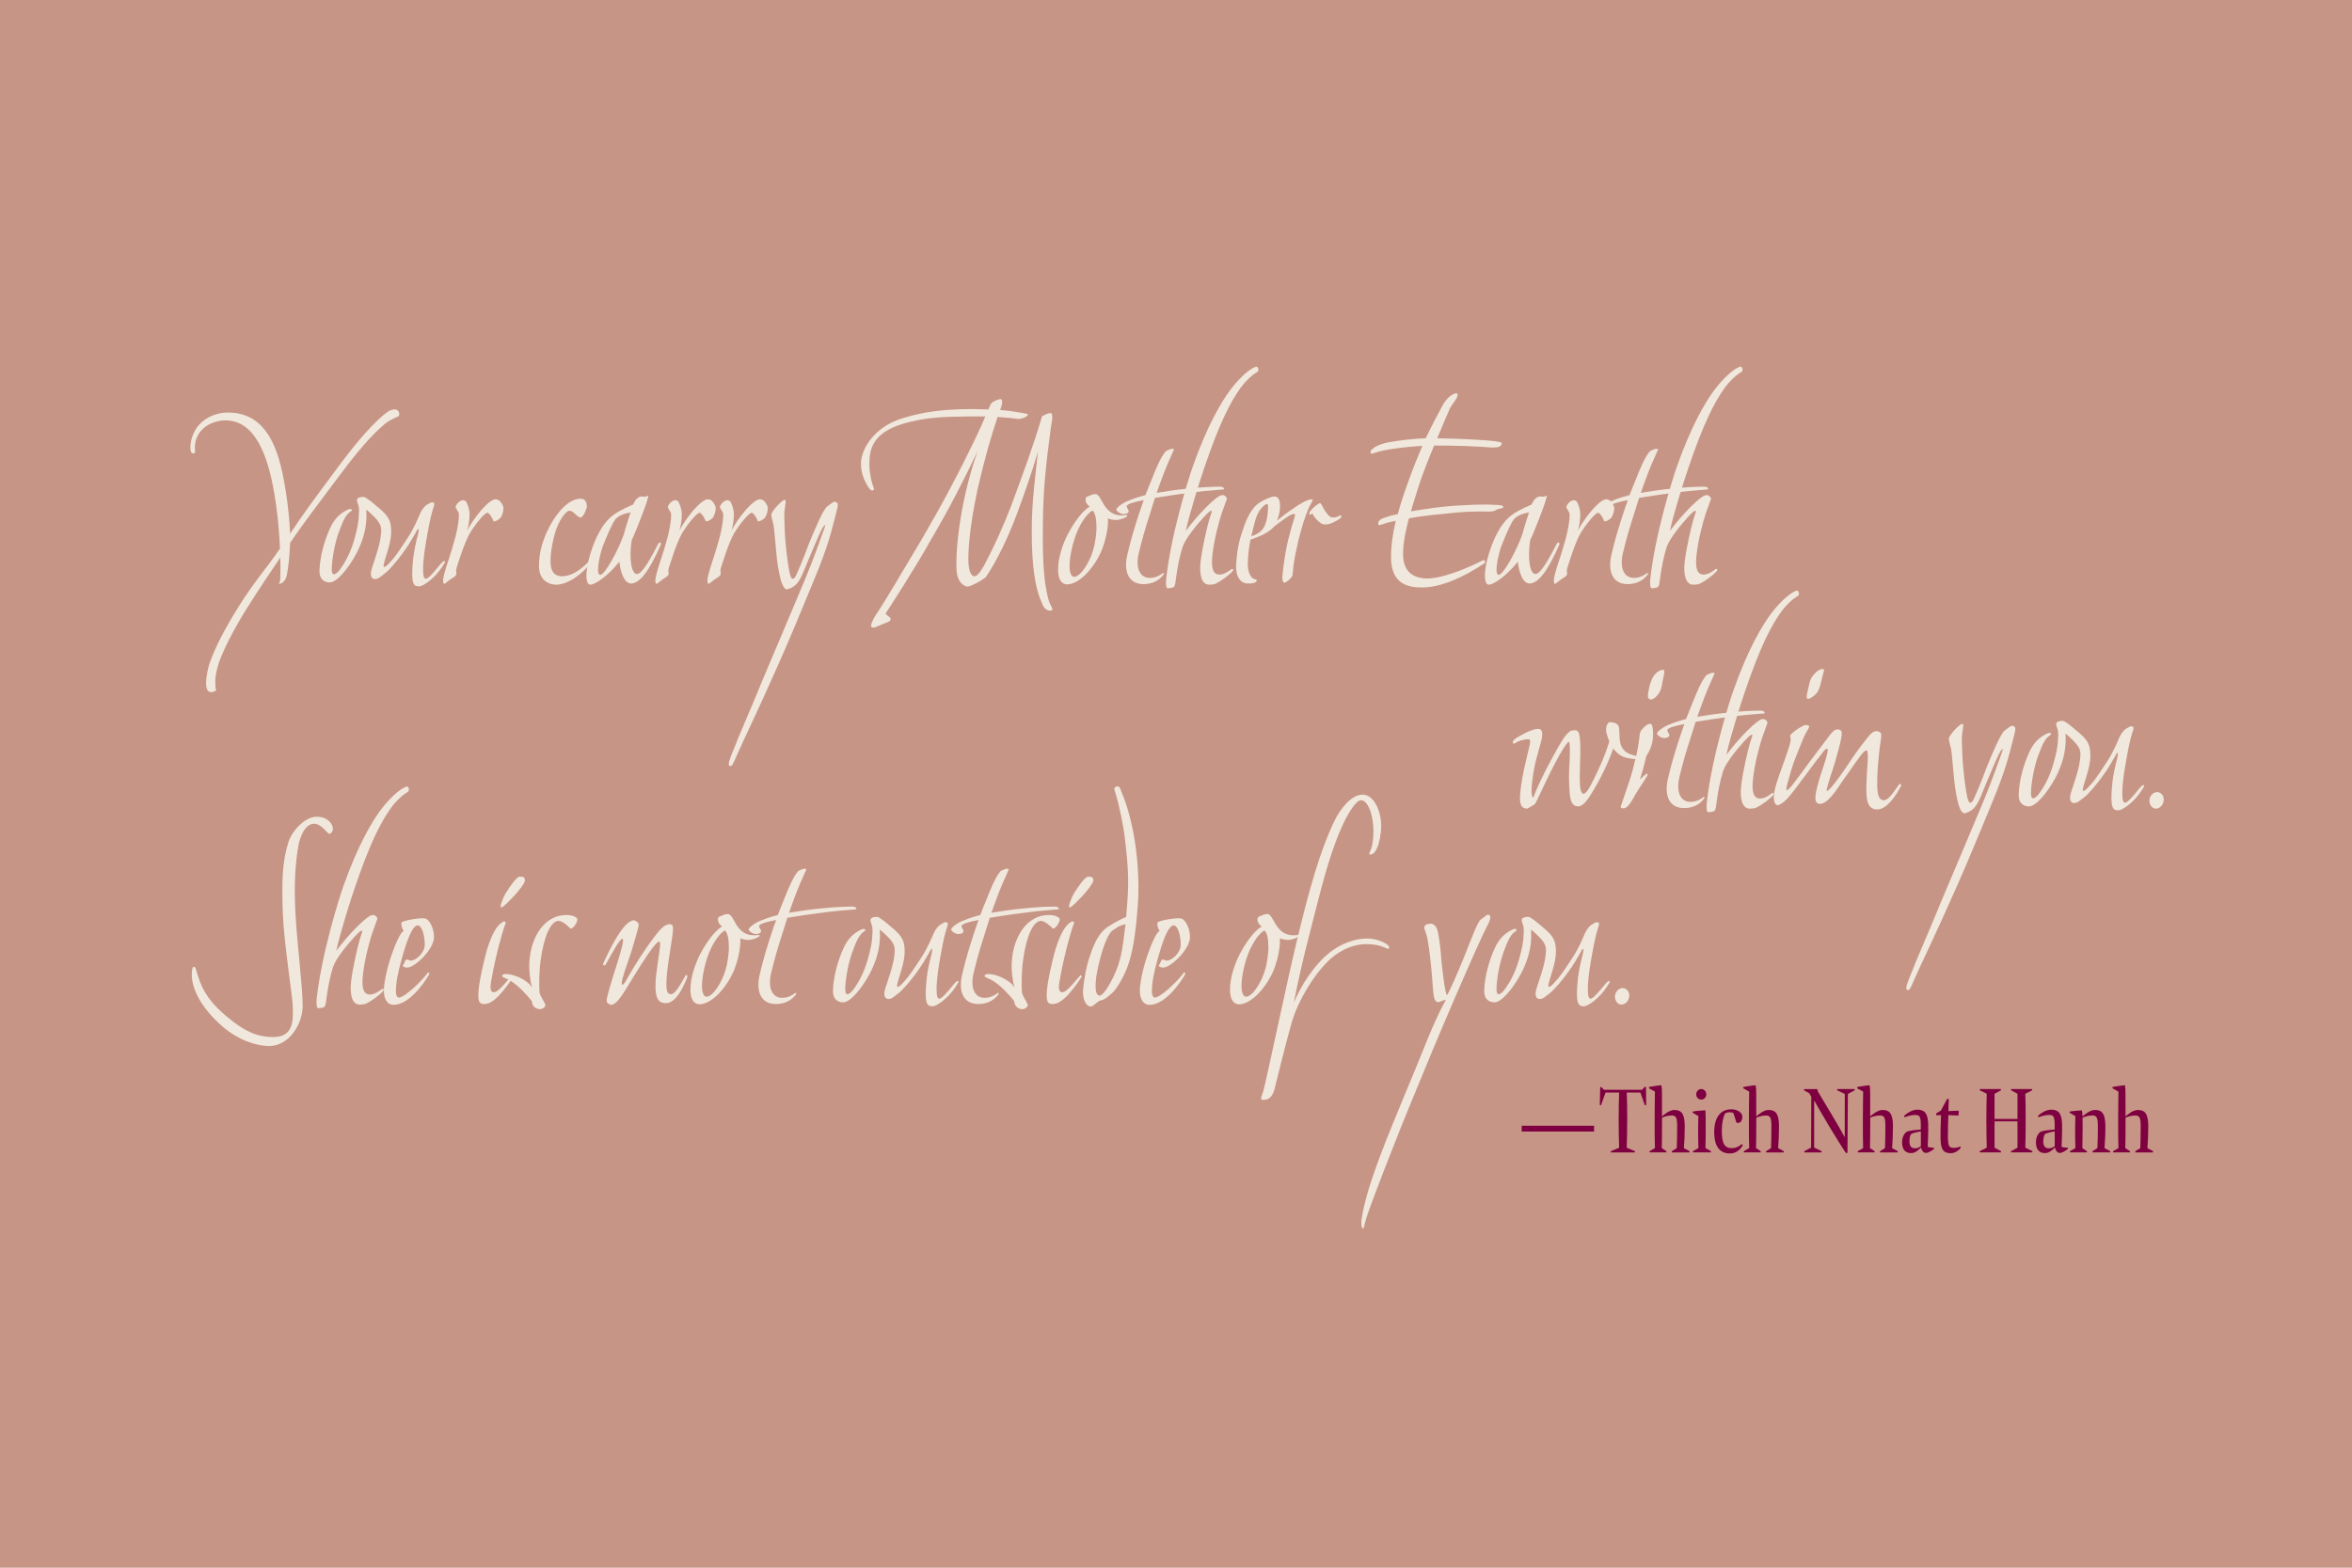 <svg width="840" height="560" viewBox="0 0 840 560" fill="none" xmlns="http://www.w3.org/2000/svg">
<g clip-path="url(#clip0_5_5738)">
<path d="M840 0H0V560H840V0Z" fill="#C79585"/>
<path d="M543.47 402.13H569.31V404.2H543.47V402.13Z" fill="#7F0040"/>
<path d="M581.14 400.06C581.14 404.79 581.04 407.57 580.97 409.99L583.83 411.18C583.97 411.25 583.97 411.66 583.83 411.66H575.4C575.23 411.66 575.26 411.25 575.4 411.18L578.26 409.99C578.19 407.58 578.09 404.79 578.09 400.06C578.09 395.33 578.19 392.58 578.26 390.27H573.4L571.84 394.69C571.77 394.89 571.36 394.86 571.36 394.62L571.5 388.43C571.5 388.23 571.84 388.26 572.01 388.43L572.83 389.28H586.46L587.31 388.33C587.48 388.19 587.85 388.13 587.85 388.33L587.92 394.62C587.92 394.86 587.48 394.89 587.41 394.69L585.85 390.27H580.99C581.06 392.58 581.16 395.13 581.16 400.06H581.14Z" fill="#7F0040"/>
<path d="M591.03 389.93L589.02 388.81C588.85 388.71 588.88 388.3 589.02 388.27C589.19 388.27 591.57 387.79 593.37 387.66C593.61 388.95 593.57 391.23 593.57 396.6V398.78C594.39 398.07 596.29 396.5 597.96 396.5C600.65 396.5 601.63 398 601.7 402.11C601.7 405.1 601.56 408.09 601.39 410.13L603.33 411.18C603.47 411.25 603.47 411.66 603.3 411.66H597.15C597.01 411.66 597.05 411.25 597.15 411.18L598.85 410.13C598.92 408.26 598.99 405.06 598.99 402.51C598.99 399.42 598.72 398.46 597.02 398.46C595.49 398.46 594.1 399.04 593.59 399.24C593.59 403.63 593.56 408.05 593.49 410.12L595.09 411.17C595.19 411.24 595.23 411.65 595.09 411.65H589.21C589.07 411.65 589.07 411.24 589.21 411.17L591.05 410.12C590.95 408.01 590.95 405.12 590.95 400.06C590.95 395.64 591.02 392.14 591.05 389.93H591.03Z" fill="#7F0040"/>
<path d="M609.19 403.56C609.19 406.14 609.12 408.63 609.09 410.12L610.96 411.17C611.1 411.24 611.13 411.65 610.96 411.65H604.7C604.56 411.65 604.56 411.28 604.7 411.17L606.57 410.12C606.54 408.66 606.47 406.55 606.47 404.1C606.47 401.65 606.54 400.02 606.57 398.69L604.63 397.53C604.49 397.46 604.49 397.05 604.66 397.02C604.93 396.95 607.31 396.68 609.08 396.61C609.18 398.24 609.18 400.15 609.18 403.55L609.19 403.56ZM605.79 390.91C605.79 389.89 606.57 389.01 607.59 389.01C608.61 389.01 609.39 389.89 609.39 390.91C609.39 391.93 608.64 392.78 607.59 392.78C606.54 392.78 605.79 391.96 605.79 390.91Z" fill="#7F0040"/>
<path d="M617.79 397.31C617.14 397.31 616.6 397.41 616.09 397.79C615.48 398.88 614.93 401.09 614.93 403.84C614.93 408.67 615.98 410.13 618.57 410.13C619.93 410.13 621.02 409.59 622.11 408.67C622.18 408.57 622.45 408.98 622.35 409.21C621.36 411.01 619.66 412.03 617.9 412.03C614.43 412.03 612.22 409.89 612.22 404.35C612.22 398.81 614.77 396.26 618.27 396.26C620.31 396.26 621.84 397.18 622.21 398.44C622.41 399.73 621.9 401.13 620.75 401.13C620.48 401.13 620.31 401.13 620.17 401.03L619.08 397.63C618.71 397.39 618.26 397.32 617.79 397.32V397.31Z" fill="#7F0040"/>
<path d="M624.69 389.93L622.68 388.81C622.51 388.71 622.54 388.3 622.68 388.27C622.85 388.27 625.23 387.79 627.03 387.66C627.27 388.95 627.23 391.23 627.23 396.6V398.78C628.05 398.07 629.95 396.5 631.62 396.5C634.31 396.5 635.29 398 635.36 402.11C635.36 405.1 635.22 408.09 635.05 410.13L636.99 411.18C637.13 411.25 637.13 411.66 636.96 411.66H630.81C630.67 411.66 630.71 411.25 630.81 411.18L632.51 410.13C632.58 408.26 632.65 405.06 632.65 402.51C632.65 399.42 632.38 398.46 630.68 398.46C629.15 398.46 627.76 399.04 627.25 399.24C627.25 403.63 627.22 408.05 627.15 410.12L628.75 411.17C628.85 411.24 628.89 411.65 628.75 411.65H622.87C622.73 411.65 622.73 411.24 622.87 411.17L624.71 410.12C624.61 408.01 624.61 405.12 624.61 400.06C624.61 395.64 624.68 392.14 624.71 389.93H624.69Z" fill="#7F0040"/>
<path d="M647.91 409.92L650.49 411.18C650.63 411.25 650.63 411.66 650.49 411.66H644.47C644.33 411.66 644.37 411.25 644.47 411.18L646.82 409.92L646.89 391.8L646.18 390.54L644.38 389.52C644.28 389.45 644.28 389.04 644.38 389.04H649.04L649.24 389.89C650.5 391.96 652.37 395.13 654.14 398.08C656.04 401.28 657.74 404.2 658.83 406.24L658.86 390.77L656.21 389.51C656.07 389.44 656.07 389.03 656.21 389.03H662.33C662.43 389.03 662.43 389.44 662.33 389.51L659.95 390.77L659.81 411.75C659.81 411.95 659.33 411.99 659.13 411.68C657.8 409.74 655.05 405.29 653.28 402.33C651.14 398.76 649.2 395.39 647.91 393.08V409.91V409.92Z" fill="#7F0040"/>
<path d="M665.39 389.93L663.38 388.81C663.21 388.71 663.24 388.3 663.38 388.27C663.55 388.27 665.93 387.79 667.73 387.66C667.97 388.95 667.93 391.23 667.93 396.6V398.78C668.75 398.07 670.65 396.5 672.32 396.5C675.01 396.5 675.99 398 676.06 402.11C676.06 405.1 675.92 408.09 675.75 410.13L677.69 411.18C677.83 411.25 677.83 411.66 677.66 411.66H671.51C671.37 411.66 671.41 411.25 671.51 411.18L673.21 410.13C673.28 408.26 673.35 405.06 673.35 402.51C673.35 399.42 673.08 398.46 671.38 398.46C669.85 398.46 668.46 399.04 667.95 399.24C667.95 403.63 667.92 408.05 667.85 410.12L669.45 411.17C669.55 411.24 669.59 411.65 669.45 411.65H663.57C663.43 411.65 663.43 411.24 663.57 411.17L665.41 410.12C665.31 408.01 665.31 405.12 665.31 400.06C665.31 395.64 665.38 392.14 665.41 389.93H665.39Z" fill="#7F0040"/>
<path d="M680.14 398.5C680.99 397.68 682.93 396.39 684.73 396.39C687.21 396.39 688.5 397.48 688.64 401.46C688.71 404.28 688.54 408.06 688.47 409.48L688.71 409.79L690.68 410.03C690.82 410.03 690.82 410.3 690.71 410.4C690.23 410.88 688.74 411.86 687.75 411.86C686.8 411.72 686.36 410.98 686.08 409.89C685.09 410.94 683.94 411.9 682.54 411.9C680.4 411.9 679.38 410.54 679.31 408.23C679.28 406.36 679.92 405.03 681.04 404.22C682.26 403.81 684.51 403.57 686 403.51V401.71C686 398.51 685.35 398.28 683.89 398.28C682.63 398.28 681.14 398.76 680.29 399.1C680.15 399.13 679.98 398.73 680.12 398.52L680.14 398.5ZM686.02 409.41C685.99 408.19 685.99 406.01 686.02 404.17C685.07 404.27 683.5 404.65 682.62 405.02C682.21 405.46 681.94 406.45 681.94 407.74C681.94 409.3 682.55 410.19 683.84 410.19C684.62 410.22 685.51 409.88 686.02 409.41Z" fill="#7F0040"/>
<path d="M693.06 406.72C692.99 404.27 693.13 400.46 693.23 398.36H691.53C691.46 398.36 691.46 397.78 691.53 397.71L693.2 396.69L695.31 392.71C695.38 392.51 696.02 392.47 696.02 392.71C695.92 394.04 695.88 395.8 695.88 396.89L699.48 396.75C699.62 396.75 699.51 398.48 699.41 398.48L695.84 398.34C695.77 400.18 695.67 404.12 695.67 406.33C695.77 409.53 696.11 410.04 697.91 410.04C698.66 410.04 699.54 409.8 700.09 409.53C700.19 409.5 700.29 409.97 700.23 410.07C699.72 410.75 698.39 411.94 696.69 411.94C694.04 411.94 693.15 410.61 693.05 406.7L693.06 406.72Z" fill="#7F0040"/>
<path d="M718.32 411.65C718.15 411.65 718.18 411.24 718.32 411.17L720.53 409.98V400.56H712.34V409.98L714.55 411.17C714.69 411.24 714.72 411.65 714.55 411.65H707.14C706.97 411.65 707 411.24 707.14 411.17L709.55 409.98C709.52 407.57 709.41 404.78 709.41 400.05C709.41 395.32 709.51 392.98 709.55 390.7L707.14 389.51C707.04 389.44 707.04 389.03 707.14 389.03H714.55C714.65 389.03 714.65 389.44 714.55 389.51L712.34 390.7V399.71H720.53V390.7L718.32 389.51C718.18 389.41 718.22 389.03 718.32 389.03H725.7C725.8 389.03 725.84 389.44 725.7 389.51L723.32 390.7C723.39 392.98 723.46 395.15 723.46 400.08C723.46 404.64 723.39 407.56 723.32 409.97L725.77 411.16C725.91 411.23 725.91 411.64 725.77 411.64H718.32V411.65Z" fill="#7F0040"/>
<path d="M727.95 398.5C728.8 397.68 730.74 396.39 732.54 396.39C735.02 396.39 736.31 397.48 736.45 401.46C736.52 404.28 736.35 408.06 736.28 409.48L736.52 409.79L738.49 410.03C738.63 410.03 738.63 410.3 738.52 410.4C738.04 410.88 736.55 411.86 735.56 411.86C734.61 411.72 734.17 410.98 733.89 409.89C732.9 410.94 731.75 411.9 730.35 411.9C728.21 411.9 727.19 410.54 727.12 408.23C727.09 406.36 727.73 405.03 728.85 404.22C730.07 403.81 732.32 403.57 733.81 403.51V401.71C733.81 398.51 733.16 398.28 731.7 398.28C730.44 398.28 728.95 398.76 728.1 399.1C727.96 399.13 727.79 398.73 727.93 398.52L727.95 398.5ZM733.83 409.41C733.8 408.19 733.8 406.01 733.83 404.17C732.88 404.27 731.31 404.65 730.43 405.02C730.02 405.46 729.75 406.45 729.75 407.74C729.75 409.3 730.36 410.19 731.65 410.19C732.43 410.22 733.32 409.88 733.83 409.41Z" fill="#7F0040"/>
<path d="M743.69 410.12L745.25 411.17C745.39 411.27 745.39 411.65 745.25 411.65H739.37C739.2 411.65 739.23 411.24 739.37 411.17L741.21 410.12C741.18 408.69 741.11 406.45 741.11 404.31C741.11 401.76 741.18 400.06 741.21 398.7L739.27 397.54C739.1 397.47 739.1 397.06 739.27 397.03C739.71 396.96 741.85 396.69 743.52 396.66C743.66 397.17 743.72 397.75 743.76 398.8C744.58 398.09 746.48 396.49 748.18 396.49C750.87 396.49 751.85 397.99 751.92 402.1C751.95 405.09 751.78 408.08 751.61 410.12L753.55 411.17C753.69 411.24 753.69 411.65 753.55 411.65H747.4C747.26 411.65 747.3 411.24 747.4 411.17L749.07 410.12C749.17 408.25 749.24 405.05 749.24 402.5C749.24 399.41 748.93 398.45 747.27 398.45C745.74 398.45 744.31 399.03 743.77 399.23C743.8 400.08 743.8 401.2 743.8 402.73C743.8 404.57 743.73 408.2 743.7 410.11L743.69 410.12Z" fill="#7F0040"/>
<path d="M756.57 389.93L754.56 388.81C754.39 388.71 754.42 388.3 754.56 388.27C754.73 388.27 757.11 387.79 758.91 387.66C759.15 388.95 759.11 391.23 759.11 396.6V398.78C759.93 398.07 761.83 396.5 763.5 396.5C766.19 396.5 767.17 398 767.24 402.11C767.24 405.1 767.1 408.09 766.93 410.13L768.87 411.18C769.01 411.25 769.01 411.66 768.84 411.66H762.69C762.55 411.66 762.59 411.25 762.69 411.18L764.39 410.13C764.46 408.26 764.53 405.06 764.53 402.51C764.53 399.42 764.26 398.46 762.56 398.46C761.03 398.46 759.64 399.04 759.13 399.24C759.13 403.63 759.1 408.05 759.03 410.12L760.63 411.17C760.73 411.24 760.77 411.65 760.63 411.65H754.75C754.61 411.65 754.61 411.24 754.75 411.17L756.59 410.12C756.49 408.01 756.49 405.12 756.49 400.06C756.49 395.64 756.56 392.14 756.59 389.93H756.57Z" fill="#7F0040"/>
<path d="M100.1 206.85C100.2 204.35 100.2 201.75 100.1 199.15C95.9 205.45 93.5 208.85 88.2 217.25C82.8 225.85 79.6 232.65 78.1 236.95C77.1 240.25 76.9 241.95 76.9 243.35C76.9 244.45 76.9 245.85 77.2 246.65C77.2 246.65 76.3 247.25 75.4 247.25C74.2 247.25 73.6 246.15 73.6 243.95C73.6 242.25 74.1 238.85 75.1 236.25C77 231.05 80.1 224.85 85.5 216.25C90.9 207.65 95.1 203.15 100 195.95C99.6 186.85 98.5 177.95 96.9 170.85C94 158.15 89 150.15 80.5 150.15C77.9 150.15 74.4 151.15 72.2 153.45C70.4 155.25 69.6 157.65 69.6 159.75C69.6 161.05 70 161.95 69 161.95C68.5 161.95 68 161.65 68 159.85C68 156.85 69.3 153.75 71.1 151.75C73.6 148.95 77.6 147.35 81.3 147.35C92.3 147.35 97.9 155.25 100.8 168.65C101.8 173.15 103.3 182.35 103.6 190.65C108.1 183.85 112.4 178.05 119.6 168.35C126.4 159.15 131.3 153.25 136.6 148.55C138.5 146.95 139.5 146.25 141.1 146.25C142.1 146.25 143 147.45 142.4 148.65C141.7 149.05 139.3 149.85 137.3 151.55C132.7 155.45 128 160.85 121.4 169.65C114.5 178.95 108.5 186.65 103.6 193.95C103.5 197.85 103 203.15 102.3 205.95C101.9 207.55 100.6 208.55 99.7 208.55C99.2 208.55 100 208.55 100.1 206.85Z" fill="#F0E8DD"/>
<path d="M133.7 184.65C132.4 183.35 131.1 182.15 130.8 182.15C130.8 183.25 131 183.95 130.8 186.15C130.5 190.35 129 194.55 127.1 198.05C124.4 203.05 120.3 208.05 117.8 208.05C116.8 208.05 114 207.75 114.1 203.75C114.3 198.35 116 192.85 117.8 188.85C119.5 185.05 121.6 183.45 123.6 182.35C124.5 181.85 125.2 181.65 125.5 181.95C125.9 182.35 125.6 182.45 125 182.85C123.3 184.15 122.4 186.35 121.1 189.85C119.6 193.75 118.6 199.65 118.5 202.65C118.4 204.15 118.6 205.15 119.3 205.15C119.9 205.15 120.9 204.25 121.7 203.05C122.9 201.35 125 198.05 126.5 192.85C127.6 188.75 128.1 186.85 128.2 183.25C128.3 182.25 128.2 180.75 127.8 179.95C127.3 178.65 127.3 177.95 128.6 177.65C129.9 177.35 130.2 177.45 131.3 178.25C133.1 179.45 134 180.45 135.3 181.45C138.9 184.45 139.7 186.15 139.7 189.95C139.7 193.15 138.5 196.65 137.7 199.25C137.2 200.95 136.7 202.55 137.2 202.55C138 202.55 140 200.05 140.7 199.25C142 197.65 144.1 194.45 145.6 192.15C147.9 188.65 149.3 185.15 150 183.55C150.7 181.95 151.7 180.65 152.9 180.05C154.2 179.35 153.8 179.45 154.4 179.45C155.1 179.45 155.1 179.75 155.1 180.05C155.1 180.65 154.9 180.95 154.6 181.95C153.7 184.75 152.9 189.15 152 194.45C151.4 197.95 151.1 201.75 151.1 202.75C151.1 204.65 151.1 206.75 152.1 206.75C152.9 206.75 154.8 204.65 157.2 201.65C158 200.65 158.7 200.15 158.9 200.55C159.1 200.75 158.2 202.05 158 202.35C155.2 206.75 151 209.45 149.8 209.45C148.5 209.45 147.6 209.35 147.3 206.75C147.1 204.85 147.3 202.05 147.6 199.25C147.9 196.65 148.6 193.45 149.2 191.25C149.5 190.05 149.7 188.95 149.4 188.95C149.1 188.95 148.8 189.65 148.2 190.75C147.3 192.35 145.9 194.75 144 197.35C142.1 199.95 139.3 203.45 137.3 204.95C135.7 206.15 135.1 206.85 133.9 206.85C132.9 206.85 131.9 205.95 132.8 203.05C133.6 200.45 135.6 195.15 136 191.45C136.2 189.15 136.7 187.65 133.7 184.65Z" fill="#F0E8DD"/>
<path d="M158.7 204.85C159.6 201.35 160.8 198.75 162.7 191.65C163.6 187.95 163.9 185.55 163.9 183.85C163.9 182.75 162.8 181.85 162.7 181.05C162.8 180.55 163.6 179.25 164.7 178.85C165.6 178.45 166.1 178.85 166.5 179.25C166.7 179.55 167.7 181.65 167.7 183.85C167.7 186.05 167.2 188.55 166.8 189.65C169 185.25 174.5 178.35 177 178.35C178.6 178.35 179.5 180.25 179.8 181.15C179.9 182.25 179.5 183.85 178.8 184.95C177.9 185.75 177.1 186.25 176.3 186.25C175.7 184.65 174.6 183.15 174.1 183.15C173.1 183.15 169.9 187.05 167.8 190.45C165.6 194.35 163.4 201.95 163 203.05C162.8 204.05 163 204.45 163 204.85C163 205.65 162.2 206.15 161 206.85C160 207.55 159.4 208.15 158.8 208.55C158.5 208.55 157.8 208.35 158.7 204.85Z" fill="#F0E8DD"/>
<path d="M192.5 202.25C192.5 197.65 193.6 194.35 194.5 191.95C196.1 187.55 201.4 178.15 207.3 178.15C208.8 178.15 209.6 179.05 209.6 181.15C209.2 182.35 208.6 184.25 207.5 184.85C205.9 184.85 205.1 182.45 203.3 182.45C202.1 182.45 199.5 186.05 198.3 190.15C197.1 194.15 196.6 197.95 196.6 200.35C196.6 203.25 197.3 205.65 200.5 205.85C203.7 205.95 207.3 204.05 211.6 199.15C212 199.15 212.1 199.35 211.9 199.75C208.4 205.05 202.7 208.85 198.7 208.85C195.4 208.85 192.5 206.75 192.5 202.25Z" fill="#F0E8DD"/>
<path d="M210.8 208.85C209 208.85 208.6 203.45 212 194.45C213.6 190.45 215.8 186.25 219.2 183.85C222 181.85 226.1 180.25 226.1 180.25C226.7 179.05 227.1 178.05 228.5 177.45C229.5 177.05 230 177.85 231.5 177.05C231.9 177.65 227.1 189.95 225.6 192.95C224.6 199.75 225.5 205.05 227.5 205.05C229.5 205.05 232.8 198.65 235.2 194.05C235.7 193.55 236.2 193.75 236 194.55C231.8 204.15 228.5 208.25 225.5 208.45C222.9 208.45 221.6 204.45 221.2 200.65C217.1 205.75 212.6 208.85 210.8 208.85ZM222.8 190.85C223.4 188.45 225.2 183.05 225.2 183.05C225.2 183.05 221.8 183.45 220 185.25C218.8 186.45 216.6 191.85 215.4 194.85C214.6 196.65 212.4 205.35 214.4 205.35C216 205.35 220.8 196.65 222.8 190.85Z" fill="#F0E8DD"/>
<path d="M234.5 204.85C235.4 201.35 236.6 198.75 238.5 191.65C239.4 187.95 239.7 185.55 239.7 183.85C239.7 182.75 238.6 181.85 238.5 181.05C238.6 180.55 239.4 179.25 240.5 178.85C241.4 178.45 241.9 178.85 242.3 179.25C242.5 179.55 243.5 181.65 243.5 183.85C243.5 186.05 243 188.55 242.6 189.65C244.8 185.25 250.3 178.35 252.8 178.35C254.4 178.35 255.3 180.25 255.6 181.15C255.7 182.25 255.3 183.85 254.6 184.95C253.7 185.75 252.9 186.25 252.1 186.25C251.5 184.65 250.4 183.15 249.9 183.15C248.9 183.15 245.7 187.05 243.6 190.45C241.4 194.35 239.2 201.95 238.8 203.05C238.6 204.05 238.8 204.45 238.8 204.85C238.8 205.65 238 206.15 236.8 206.85C235.8 207.55 235.2 208.15 234.6 208.55C234.3 208.55 233.6 208.35 234.5 204.85Z" fill="#F0E8DD"/>
<path d="M253.1 204.85C254 201.35 255.2 198.75 257.1 191.65C258 187.95 258.3 185.55 258.3 183.85C258.3 182.75 257.2 181.85 257.1 181.05C257.2 180.55 258 179.25 259.1 178.85C260 178.45 260.5 178.85 260.9 179.25C261.1 179.55 262.1 181.65 262.1 183.85C262.1 186.05 261.6 188.55 261.2 189.65C263.4 185.25 268.9 178.35 271.4 178.35C273 178.35 273.9 180.25 274.2 181.15C274.3 182.25 273.9 183.85 273.2 184.95C272.3 185.75 271.5 186.25 270.7 186.25C270.1 184.65 269 183.15 268.5 183.15C267.5 183.15 264.3 187.05 262.2 190.45C260 194.35 257.8 201.95 257.4 203.05C257.2 204.05 257.4 204.45 257.4 204.85C257.4 205.65 256.6 206.15 255.4 206.85C254.4 207.55 253.8 208.15 253.2 208.55C252.9 208.55 252.2 208.35 253.1 204.85Z" fill="#F0E8DD"/>
<path d="M293.4 189.25C292.3 191.35 290.8 195.25 289.4 198.35C287.2 203.45 286.1 207.35 283.9 209.15C282.8 210.05 282.1 210.15 281.4 210.45C280.2 210.95 279.2 208.85 278.6 206.15C278 203.55 277.5 200.75 277.1 195.85C276.6 189.95 276.4 188.25 276.2 187.25C275.5 184.35 275.4 184.45 275.5 183.75C275.6 182.55 279.3 178.55 280.3 178.55C281.1 178.55 280 181.65 280.1 184.25C280.2 186.95 280.2 190.35 280.6 194.35C280.8 196.45 281.2 200.35 281.8 203.55C282.2 205.85 282.6 206.75 283.1 206.75C283.9 206.75 284.3 205.55 285.1 203.75C286.7 200.15 288.1 196.35 288.9 194.25C291.3 188.25 294.2 181.75 295.4 180.95C297.1 179.75 297.5 179.25 298 179.25C298.6 179.25 299.2 179.65 299.2 180.15C299.2 181.05 299 181.85 298.8 182.55C297.1 188.95 296.3 193.85 290.4 207.95C284.1 223.05 283.2 225.55 277.8 237.75C270.7 253.85 265.3 264.85 263 270.15C261.6 273.45 261.4 273.65 260.7 273.65C260.1 273.65 260.1 272.55 261 270.25C265.3 259.25 266.8 256.55 273 241.35C276.6 232.95 282.6 218.65 287.6 206.75C291 198.55 292.8 193.05 294.1 189.65C294.6 188.35 294.8 187.55 294.7 187.55C294.4 187.55 294 188.15 293.4 189.25Z" fill="#F0E8DD"/>
<path d="M313.69 218.35C315.39 215.85 323.09 202.95 329.19 192.65C336.49 180.15 342.19 169.45 348.39 156.55C349.69 153.85 350.89 151.25 351.89 148.75H346.69C337.39 148.85 330.79 148.95 322.59 151.35C310.69 154.85 310.49 161.65 310.49 166.15C310.49 168.75 311.29 172.15 311.59 172.95C312.19 174.75 312.39 174.85 311.79 175.15C311.19 175.45 310.59 174.75 309.89 173.65C309.19 172.45 307.39 169.45 307.49 165.45C307.59 160.35 312.19 152.65 321.89 149.55C328.79 147.35 337.29 145.65 352.99 146.25C353.29 145.55 353.59 144.95 353.89 144.25C354.69 143.25 356.29 142.75 357.29 142.55C358.19 142.65 357.99 144.05 357.59 145.35C357.49 145.75 357.29 146.05 357.19 146.45C361.19 146.75 363.29 147.25 365.89 147.65C366.89 147.85 367.19 147.95 367.09 148.25C366.79 148.85 364.59 149.85 363.39 149.65C361.69 149.35 359.39 149.15 356.29 148.95C353.99 155.85 351.79 163.15 349.09 175.05C345.99 189.55 345.69 197.95 345.89 201.25C346.09 204.55 347.09 205.85 347.99 205.85C348.79 205.85 349.79 204.95 351.49 201.95C355.19 194.95 357.99 188.75 360.99 181.05C365.89 167.75 368.59 160.65 372.19 148.65C373.29 148.15 373.79 147.75 375.09 147.55C376.29 147.55 375.79 150.05 375.29 152.85C373.49 166.25 372.59 175.25 372.49 185.15C372.29 197.55 372.49 207.25 374.49 214.25C374.99 216.15 376.29 217.55 375.69 218.05C373.79 218.45 372.79 217.25 371.99 215.15C370.09 210.95 368.39 203.55 368.49 189.05C368.49 178.75 369.89 169.35 370.69 161.35C368.29 169.55 365.89 176.15 363.39 183.05C358.49 196.25 353.69 203.85 351.99 206.25C350.19 207.65 347.39 209.15 345.69 209.55C343.99 209.45 341.99 207.65 341.69 204.35C341.39 201.25 341.59 194.35 343.09 185.05C344.29 177.55 346.59 168.15 349.19 161.05C344.49 170.95 339.19 181.45 332.39 192.95C326.49 203.55 317.19 217.75 316.29 219.15C316.89 220.15 317.99 220.35 318.09 221.05C318.19 222.05 316.69 222.35 315.19 222.95C313.49 223.65 311.99 224.65 311.19 223.95C310.79 223.35 311.69 221.15 313.69 218.35Z" fill="#F0E8DD"/>
<path d="M377.89 203.45C377.89 198.95 379.69 194.15 381.29 190.95C382.69 188.25 385.79 183.05 389.19 180.95C389.19 180.95 387.69 179.95 387.69 178.55C387.69 177.25 388.39 177.45 389.19 177.05C390.19 176.55 390.89 176.45 391.49 176.55C392.69 176.75 393.49 179.45 395.09 181.45C395.99 182.55 397.19 183.55 398.99 183.95C399.99 184.15 401.09 184.15 402.29 183.95C402.69 184.15 402.69 184.35 402.39 184.55C401.49 185.15 400.09 185.75 398.29 185.75C397.59 185.75 396.19 185.45 395.69 185.15C395.89 187.65 395.19 192.15 393.59 196.25C391.29 202.05 385.79 208.75 381.09 208.75C380.09 208.75 377.89 208.15 377.89 203.45ZM390.29 196.85C391.19 194.15 391.69 189.95 391.59 188.05C391.59 185.95 391.29 183.35 390.19 182.35C387.59 183.85 385.39 188.05 384.29 190.95C383.09 194.15 381.99 198.75 381.99 202.25C381.99 204.45 382.59 206.05 383.59 206.05C386.09 206.05 389.29 200.35 390.29 196.85Z" fill="#F0E8DD"/>
<path d="M406.89 183.25C407.39 181.65 407.99 180.05 408.49 178.65C405.69 179.15 402.39 179.95 402.39 180.85C402.39 181.45 403.09 181.95 403.09 182.65C403.09 183.45 401.79 183.65 401.39 183.65C400.19 183.65 399.29 182.95 398.79 182.35C398.39 181.95 399.19 180.95 400.99 179.85C402.99 178.65 406.39 177.55 409.09 176.85C409.99 174.65 410.69 172.65 411.29 171.35C412.59 168.05 414.49 163.25 416.39 161.15C416.79 160.95 418.79 159.85 419.29 160.55C418.19 162.95 416.29 167.15 414.79 171.35C414.39 172.35 413.79 174.15 413.09 176.05C415.99 175.55 420.09 174.95 424.09 174.55C429.79 173.95 433.39 173.85 435.89 173.85C436.79 173.85 437.19 174.35 437.19 174.75C437.19 174.85 436.59 174.85 435.49 174.95C432.49 175.15 428.39 175.55 424.09 176.15C419.89 176.65 415.59 177.35 412.49 177.85C411.99 179.55 411.39 181.25 410.89 182.95C408.69 189.85 408.09 191.95 406.79 197.25C405.39 202.75 406.99 206.45 410.69 206.45C411.99 206.45 413.59 206.05 415.39 204.65C415.59 204.65 415.69 204.85 415.69 205.05C413.49 208.15 410.39 208.65 408.39 208.65C402.89 208.65 401.29 203.95 402.59 198.25C403.99 192.25 405.29 188.15 406.89 183.25Z" fill="#F0E8DD"/>
<path d="M416.49 206.75C418.29 190.45 424.59 170.65 425.89 166.95C431.29 151.55 436.49 143.15 439.49 139.15C443.59 133.75 447.59 130.95 448.89 130.95C449.39 131.35 449.69 132.15 449.09 132.85C447.59 133.65 445.09 135.75 442.99 138.65C439.29 143.85 435.49 151.25 430.09 167.15C429.09 169.95 424.89 183.05 423.49 189.65C427.89 183.75 434.59 176.85 436.49 176.85C437.89 176.85 438.19 178.15 438.19 178.15C438.19 178.15 437.19 180.85 436.29 183.45C435.49 185.85 433.59 192.55 432.99 198.35C432.49 202.85 433.19 205.25 435.49 205.25C437.09 205.25 438.59 204.25 439.89 203.25C440.39 203.15 440.59 203.45 440.29 203.95C438.69 205.75 435.99 207.55 434.29 208.45C433.39 208.85 432.39 208.85 431.79 208.85C429.29 208.85 428.19 205.55 428.79 200.55C429.39 195.45 431.19 187.95 431.89 185.55C432.59 183.15 433.09 182.45 432.59 182.45C432.19 182.45 431.69 182.85 429.89 184.75C427.39 187.55 423.39 192.25 422.29 195.55C421.19 199.25 420.59 201.95 419.79 208.05C419.49 209.95 419.29 209.85 417.29 210.15C416.99 210.15 416.19 210.45 416.49 206.75Z" fill="#F0E8DD"/>
<path d="M461.99 201.85C461.79 203.25 461.69 205.35 461.59 205.65C460.99 206.85 459.19 208.15 458.79 208.15C458.49 208.15 457.89 207.85 457.99 205.85C458.19 203.05 459.19 196.25 459.99 193.15C460.89 189.75 461.29 188.05 461.99 185.95C462.49 184.55 462.69 183.55 462.19 183.55C461.79 183.55 460.79 183.95 459.89 184.55C458.69 185.35 456.69 186.85 455.59 187.65C455.19 187.95 454.79 188.35 454.59 188.55C453.59 189.65 451.39 190.95 449.79 191.55C448.79 191.95 447.69 192.45 446.59 192.75C446.09 195.25 445.79 197.95 445.69 200.05C445.29 205.05 447.19 206.95 448.39 206.95C448.59 206.95 448.99 207.05 448.79 207.55C448.49 208.15 447.59 208.45 445.79 208.45C442.99 208.45 441.19 205.95 441.49 201.45C441.89 195.55 442.69 192.55 444.39 187.75C445.29 185.25 446.79 182.05 448.99 180.15C450.39 178.95 453.89 177.35 455.09 177.35C457.09 177.35 457.29 179.75 457.09 182.05C456.99 183.15 456.59 184.65 456.09 185.95C457.69 184.65 459.99 182.85 461.59 181.85C463.69 180.35 466.79 178.35 468.49 178.35C469.39 178.35 468.09 179.75 467.09 182.15C466.09 184.65 464.79 188.55 463.69 193.15C462.89 196.55 462.39 199.05 461.99 201.85ZM446.89 191.55C447.89 191.25 448.99 190.75 449.79 190.15C451.59 188.85 452.49 186.55 452.79 182.85C452.89 181.45 453.09 180.05 452.49 180.05C452.09 180.05 451.59 180.35 450.39 181.65C448.49 183.85 447.89 187.55 446.89 191.55ZM470.29 185.65C469.59 184.95 468.99 184.05 468.69 183.35C468.39 183.65 467.99 184.05 467.69 183.75C467.29 183.35 468.09 182.35 468.89 181.55C469.89 180.55 470.99 179.75 471.49 179.75C471.89 179.75 472.39 181.25 473.39 182.75C474.89 184.85 475.39 184.85 476.29 184.85C476.99 184.85 477.69 184.55 478.09 184.35C478.69 184.05 478.89 183.95 478.99 184.15C479.19 184.65 478.99 184.95 478.39 185.35C477.79 185.75 477.19 186.15 476.09 186.65C474.99 187.15 474.29 187.35 473.29 187.35C472.19 187.35 471.29 186.75 470.29 185.65Z" fill="#F0E8DD"/>
<path d="M496.79 199.15C496.79 194.55 497.49 190.35 498.49 186.05C497.49 186.25 496.49 186.45 495.29 186.75C493.59 187.25 492.19 188.15 492.19 187.05C492.19 185.65 493.79 185.15 494.79 184.85C496.39 184.25 497.59 183.95 499.19 183.65C500.19 180.05 501.39 176.35 502.79 172.55C504.59 167.35 506.39 163.05 507.99 159.25C502.79 159.55 494.59 160.45 490.99 161.75C489.79 162.15 489.49 162.15 489.49 161.65C489.49 160.85 489.79 160.65 490.49 160.15C490.99 159.55 493.09 158.55 495.59 158.05C499.99 157.25 504.49 156.75 509.19 156.55C511.19 152.35 513.09 148.75 515.09 145.05C515.89 143.55 516.89 142.25 518.09 141.35C519.19 140.85 519.59 140.45 520.09 140.45C520.39 140.45 520.89 140.65 520.29 142.05C519.59 143.35 518.39 144.75 517.89 145.75C517.19 147.35 515.29 151.65 513.29 156.55C520.09 156.65 531.49 157.15 534.89 157.75C536.19 157.95 536.69 158.25 536.09 159.05C535.49 159.95 533.49 159.85 532.69 159.85C526.09 159.35 519.89 159.15 512.19 159.15C510.09 164.15 508.09 169.35 506.99 172.65C505.89 176.15 504.79 179.45 503.89 182.65C508.89 181.85 514.69 180.95 519.59 180.65C524.99 180.35 529.79 180.05 533.69 180.35C535.59 180.35 536.89 180.55 536.89 181.05C536.89 181.65 535.59 181.65 534.69 181.95C533.99 182.35 533.69 182.75 531.79 182.75C529.99 182.75 525.49 182.55 519.59 183.15C513.49 183.75 508.59 184.15 503.19 185.15C501.89 189.95 501.09 194.25 501.09 197.95C501.09 203.55 503.99 206.45 509.39 206.65C514.79 206.75 523.59 203.25 529.79 200.05C530.29 200.15 530.49 200.55 530.39 201.05C522.39 206.45 514.39 209.85 507.89 209.85C503.99 209.85 496.79 209.35 496.79 199.15Z" fill="#F0E8DD"/>
<path d="M531.69 208.85C529.89 208.85 529.49 203.45 532.89 194.45C534.49 190.45 536.69 186.25 540.09 183.85C542.89 181.85 546.99 180.25 546.99 180.25C547.59 179.05 547.99 178.05 549.39 177.45C550.39 177.05 550.89 177.85 552.39 177.05C552.79 177.65 547.99 189.95 546.49 192.95C545.49 199.75 546.39 205.05 548.39 205.05C550.39 205.05 553.69 198.65 556.09 194.05C556.59 193.55 557.09 193.75 556.89 194.55C552.69 204.15 549.39 208.25 546.39 208.45C543.79 208.45 542.49 204.45 542.09 200.65C537.99 205.75 533.49 208.85 531.69 208.85ZM543.69 190.85C544.29 188.45 546.09 183.05 546.09 183.05C546.09 183.05 542.69 183.45 540.89 185.25C539.69 186.45 537.49 191.85 536.29 194.85C535.49 196.65 533.29 205.35 535.29 205.35C536.89 205.35 541.69 196.65 543.69 190.85Z" fill="#F0E8DD"/>
<path d="M555.39 204.85C556.29 201.35 557.49 198.75 559.39 191.65C560.29 187.95 560.59 185.55 560.59 183.85C560.59 182.75 559.49 181.85 559.39 181.05C559.49 180.55 560.29 179.25 561.39 178.85C562.29 178.45 562.79 178.85 563.19 179.25C563.39 179.55 564.39 181.65 564.39 183.85C564.39 186.05 563.89 188.55 563.49 189.65C565.69 185.25 571.19 178.35 573.69 178.35C575.29 178.35 576.19 180.25 576.49 181.15C576.59 182.25 576.19 183.85 575.49 184.95C574.59 185.75 573.79 186.25 572.99 186.25C572.39 184.65 571.29 183.15 570.79 183.15C569.79 183.15 566.59 187.05 564.49 190.45C562.29 194.35 560.09 201.95 559.69 203.05C559.49 204.05 559.69 204.45 559.69 204.85C559.69 205.65 558.89 206.15 557.69 206.85C556.69 207.55 556.09 208.15 555.49 208.55C555.19 208.55 554.49 208.35 555.39 204.85Z" fill="#F0E8DD"/>
<path d="M579.79 183.25C580.29 181.65 580.89 180.05 581.39 178.65C578.59 179.15 575.29 179.95 575.29 180.85C575.29 181.45 575.99 181.95 575.99 182.65C575.99 183.45 574.69 183.65 574.29 183.65C573.09 183.65 572.19 182.95 571.69 182.35C571.29 181.95 572.09 180.95 573.89 179.85C575.89 178.65 579.29 177.55 581.99 176.85C582.89 174.65 583.59 172.65 584.19 171.35C585.49 168.05 587.39 163.25 589.29 161.15C589.69 160.95 591.69 159.85 592.19 160.55C591.09 162.95 589.19 167.15 587.69 171.35C587.29 172.35 586.69 174.15 585.99 176.05C588.89 175.55 592.99 174.95 596.99 174.55C602.69 173.95 606.29 173.85 608.79 173.85C609.69 173.85 610.09 174.35 610.09 174.75C610.09 174.85 609.49 174.85 608.39 174.95C605.39 175.15 601.29 175.55 596.99 176.15C592.79 176.65 588.49 177.35 585.39 177.85C584.89 179.55 584.29 181.25 583.79 182.95C581.59 189.85 580.99 191.95 579.69 197.25C578.29 202.75 579.89 206.45 583.59 206.45C584.89 206.45 586.49 206.05 588.29 204.65C588.49 204.65 588.59 204.85 588.59 205.05C586.39 208.15 583.29 208.65 581.29 208.65C575.79 208.65 574.19 203.95 575.49 198.25C576.89 192.25 578.19 188.15 579.79 183.25Z" fill="#F0E8DD"/>
<path d="M589.39 206.75C591.19 190.45 597.49 170.65 598.79 166.95C604.19 151.55 609.39 143.15 612.39 139.15C616.49 133.75 620.49 130.95 621.79 130.95C622.29 131.35 622.59 132.15 621.99 132.85C620.49 133.65 617.99 135.75 615.89 138.65C612.19 143.85 608.39 151.25 602.99 167.15C601.99 169.95 597.79 183.05 596.39 189.65C600.79 183.75 607.49 176.85 609.39 176.85C610.79 176.85 611.09 178.15 611.09 178.15C611.09 178.15 610.09 180.85 609.19 183.45C608.39 185.85 606.49 192.55 605.89 198.35C605.39 202.85 606.09 205.25 608.39 205.25C609.99 205.25 611.49 204.25 612.79 203.25C613.29 203.15 613.49 203.45 613.19 203.95C611.59 205.75 608.89 207.55 607.19 208.45C606.29 208.85 605.29 208.85 604.69 208.85C602.19 208.85 601.09 205.55 601.69 200.55C602.29 195.45 604.09 187.95 604.79 185.55C605.49 183.15 605.99 182.45 605.49 182.45C605.09 182.45 604.59 182.85 602.79 184.75C600.29 187.55 596.29 192.25 595.19 195.55C594.09 199.25 593.49 201.95 592.69 208.05C592.39 209.95 592.19 209.85 590.19 210.15C589.89 210.15 589.09 210.45 589.39 206.75Z" fill="#F0E8DD"/>
<path d="M568.27 283.65C566.97 285.75 565.27 288.15 563.57 288.05C562.07 287.95 560.87 287.35 560.57 282.85C560.37 279.95 560.27 276.85 560.47 273.65C560.77 269.15 560.77 264.95 560.27 264.95C559.87 264.95 557.77 267.75 553.87 275.55C551.47 280.35 548.77 286.35 548.37 286.95C547.97 287.55 545.47 288.85 545.47 288.85C543.77 288.85 542.97 287.95 542.87 285.65C542.77 283.35 543.37 279.05 544.37 274.45C545.17 270.75 545.87 268.15 546.17 266.75C546.47 265.35 546.77 264.05 545.87 264.05C544.97 264.05 543.67 264.25 541.97 264.95C541.37 265.25 540.77 265.85 540.47 265.55C540.07 265.15 540.27 264.55 541.37 263.75C542.87 262.75 547.07 260.35 549.37 260.35C550.57 260.35 550.87 261.35 550.77 262.85C550.57 265.15 548.87 269.55 547.97 274.25C546.87 280.15 546.57 284.85 547.67 284.85C548.77 281.45 552.27 274.55 554.37 270.75C556.47 266.95 558.07 263.85 559.77 262.05C560.97 260.85 561.47 260.85 562.57 260.85C563.67 260.85 563.97 261.85 564.17 263.25C564.47 265.85 564.47 267.85 564.27 273.85C564.17 277.15 564.17 279.75 564.37 281.35C564.57 282.75 564.97 283.55 565.57 283.55C566.07 283.55 566.87 282.75 567.87 280.95C569.07 278.75 570.77 275.25 572.27 271.75C573.27 269.35 574.07 267.15 574.77 264.85C574.37 263.95 574.07 262.95 573.77 261.95C573.57 261.15 573.47 259.85 573.97 258.85C574.57 257.75 574.97 257.95 575.77 258.05C576.97 258.15 577.57 258.65 577.87 259.05C578.57 259.95 578.17 262.25 578.57 264.75C578.77 266.15 579.27 267.55 580.77 268.65C581.67 269.35 583.17 269.75 584.37 270.05C584.87 267.85 585.17 265.85 585.37 264.45C585.67 262.05 585.57 261.55 586.37 260.65C587.57 259.15 588.47 258.55 589.47 258.55C590.17 258.55 590.47 260.55 590.37 262.95C590.27 265.75 589.27 268.15 587.97 270.05C587.27 273.15 586.37 276.45 585.67 278.35C585.97 278.35 588.17 275.85 588.47 276.45C588.77 276.85 585.27 281.65 583.97 283.95C582.07 287.55 580.87 288.75 579.87 288.75C578.47 288.75 578.77 288.25 579.27 286.85C579.67 285.75 580.37 283.65 581.87 279.15C582.77 276.55 583.47 273.75 584.07 271.15C582.37 271.05 580.47 270.75 579.17 270.05C577.97 269.45 576.97 268.45 576.17 267.35C575.57 269.05 574.87 270.85 574.17 272.45C571.67 278.05 569.77 281.25 568.27 283.65ZM589.07 245.35C589.47 243.65 590.07 241.95 591.27 240.65C592.07 239.75 593.27 239.25 593.87 239.25C594.77 239.25 594.37 240.65 593.97 242.35C593.57 244.55 593.57 245.05 592.97 246.75C592.17 248.45 590.57 249.85 589.67 249.85C588.07 249.85 588.47 248.15 589.07 245.35Z" fill="#F0E8DD"/>
<path d="M599.97 263.25C600.47 261.65 601.07 260.05 601.57 258.65C598.77 259.15 595.47 259.95 595.47 260.85C595.47 261.45 596.17 261.95 596.17 262.65C596.17 263.45 594.87 263.65 594.47 263.65C593.27 263.65 592.37 262.95 591.87 262.35C591.47 261.95 592.27 260.95 594.07 259.85C596.07 258.65 599.47 257.55 602.17 256.85C603.07 254.65 603.77 252.65 604.37 251.35C605.67 248.05 607.57 243.25 609.47 241.15C609.87 240.95 611.87 239.85 612.37 240.55C611.27 242.95 609.37 247.15 607.87 251.35C607.47 252.35 606.87 254.15 606.17 256.05C609.07 255.55 613.17 254.95 617.17 254.55C622.87 253.95 626.47 253.85 628.97 253.85C629.87 253.85 630.27 254.35 630.27 254.75C630.27 254.85 629.67 254.85 628.57 254.95C625.57 255.15 621.47 255.55 617.17 256.15C612.97 256.65 608.67 257.35 605.57 257.85C605.07 259.55 604.47 261.25 603.97 262.95C601.77 269.85 601.17 271.95 599.87 277.25C598.47 282.75 600.07 286.45 603.77 286.45C605.07 286.45 606.67 286.05 608.47 284.65C608.67 284.65 608.77 284.85 608.77 285.05C606.57 288.15 603.47 288.65 601.47 288.65C595.97 288.65 594.37 283.95 595.67 278.25C597.07 272.25 598.37 268.15 599.97 263.25Z" fill="#F0E8DD"/>
<path d="M609.56 286.75C611.36 270.45 617.66 250.65 618.96 246.95C624.36 231.55 629.56 223.15 632.56 219.15C636.66 213.75 640.66 210.95 641.96 210.95C642.46 211.35 642.76 212.15 642.16 212.85C640.66 213.65 638.16 215.75 636.06 218.65C632.36 223.85 628.56 231.25 623.16 247.15C622.16 249.95 617.96 263.05 616.56 269.65C620.96 263.75 627.66 256.85 629.56 256.85C630.96 256.85 631.26 258.15 631.26 258.15C631.26 258.15 630.26 260.85 629.36 263.45C628.56 265.85 626.66 272.55 626.06 278.35C625.56 282.85 626.26 285.25 628.56 285.25C630.16 285.25 631.66 284.25 632.96 283.25C633.46 283.15 633.66 283.45 633.36 283.95C631.76 285.75 629.06 287.55 627.36 288.45C626.46 288.85 625.46 288.85 624.86 288.85C622.36 288.85 621.26 285.55 621.86 280.55C622.46 275.45 624.26 267.95 624.96 265.55C625.66 263.15 626.16 262.45 625.66 262.45C625.26 262.45 624.76 262.85 622.96 264.75C620.46 267.55 616.46 272.25 615.36 275.55C614.26 279.25 613.66 281.95 612.86 288.05C612.56 289.95 612.36 289.85 610.36 290.15C610.06 290.15 609.26 290.45 609.56 286.75Z" fill="#F0E8DD"/>
<path d="M666.46 264.15C667.56 262.75 668.66 261.15 670.36 261.15C671.56 261.55 672.16 261.45 671.76 264.05C671.26 267.05 670.56 273.35 670.46 277.75C670.36 281.25 670.26 285.75 672.66 285.85C674.36 285.95 675.96 283.45 678.26 280.15C678.76 279.95 679.06 280.05 678.96 280.75C677.36 283.75 674.06 289.15 670.46 289.15C666.86 289.15 666.46 285.55 666.56 280.75C666.66 277.45 666.76 275.85 666.96 273.25C667.16 270.45 667.16 268.05 666.66 268.05C666.06 268.05 665.36 268.75 664.26 270.25C663.26 271.55 662.06 273.25 660.06 276.15C657.86 279.15 655.96 282.25 654.36 284.15C652.76 285.95 651.46 287.15 649.96 287.15C648.46 287.15 648.16 285.85 648.46 283.65C648.66 282.25 649.46 279.25 650.26 276.75C650.96 274.55 651.96 271.75 652.46 269.75C652.76 268.55 652.96 267.45 652.46 267.45C651.96 267.45 651.26 268.35 650.56 269.35C649.16 271.05 647.86 272.75 645.46 276.05C642.86 279.55 639.56 284.05 638.16 285.45C636.66 286.95 635.66 287.45 634.96 287.65C634.96 287.65 632.96 287.85 633.66 283.05C634.36 279.25 636.36 274.45 637.66 270.65C638.96 266.85 640.06 264.15 639.26 262.85C640.06 261.55 643.16 259.45 644.86 258.95C647.36 259.25 645.66 259.85 643.96 263.95C643.06 266.05 642.66 267.25 641.26 270.65C639.96 273.85 639.16 277.25 638.46 279.55C638.06 281.05 637.76 282.25 638.16 282.25C638.56 282.25 639.16 281.55 639.96 280.65C641.76 278.35 644.76 274.25 646.06 272.45C648.26 269.55 652.76 263.55 653.76 262.25C654.76 261.15 655.26 260.55 656.26 260.55C658.16 260.55 657.86 262.05 657.56 263.75C657.26 265.45 656.26 269.15 655.36 272.25C654.86 274.05 651.86 282.55 652.46 282.55C653.46 282.55 657.86 276.35 659.96 273.15C661.46 270.85 663.96 267.25 666.46 264.15ZM646.26 243.95C646.66 242.25 647.16 241.65 648.36 240.35C649.16 239.45 650.36 238.95 650.96 238.95C651.86 238.95 651.16 240.35 650.76 242.05C650.26 244.25 650.06 245.15 649.46 246.55C648.76 248.25 646.36 249.65 645.76 249.65C644.76 249.65 645.36 247.95 646.26 243.95Z" fill="#F0E8DD"/>
<path d="M713.96 269.25C712.86 271.35 711.36 275.25 709.96 278.35C707.76 283.45 706.66 287.35 704.46 289.15C703.36 290.05 702.66 290.15 701.96 290.45C700.76 290.95 699.76 288.85 699.16 286.15C698.56 283.55 698.06 280.75 697.66 275.85C697.16 269.95 696.96 268.25 696.76 267.25C696.06 264.35 695.96 264.45 696.06 263.75C696.16 262.55 699.86 258.55 700.86 258.55C701.66 258.55 700.56 261.65 700.66 264.25C700.76 266.95 700.76 270.35 701.16 274.35C701.36 276.45 701.76 280.35 702.36 283.55C702.76 285.85 703.16 286.75 703.66 286.75C704.46 286.75 704.86 285.55 705.66 283.75C707.26 280.15 708.66 276.35 709.46 274.25C711.86 268.25 714.76 261.75 715.96 260.95C717.66 259.75 718.06 259.25 718.56 259.25C719.16 259.25 719.76 259.65 719.76 260.15C719.76 261.05 719.56 261.85 719.36 262.55C717.66 268.95 716.86 273.85 710.96 287.95C704.66 303.05 703.76 305.55 698.36 317.75C691.26 333.85 685.86 344.85 683.56 350.15C682.16 353.45 681.96 353.65 681.26 353.65C680.66 353.65 680.66 352.55 681.56 350.25C685.86 339.25 687.36 336.55 693.56 321.35C697.16 312.95 703.16 298.65 708.16 286.75C711.56 278.55 713.36 273.05 714.66 269.65C715.16 268.35 715.36 267.55 715.26 267.55C714.96 267.55 714.56 268.15 713.96 269.25Z" fill="#F0E8DD"/>
<path d="M740.56 264.65C739.26 263.35 737.96 262.15 737.66 262.15C737.66 263.25 737.86 263.95 737.66 266.15C737.36 270.35 735.86 274.55 733.96 278.05C731.26 283.05 727.16 288.05 724.66 288.05C723.66 288.05 720.86 287.75 720.96 283.75C721.16 278.35 722.86 272.85 724.66 268.85C726.36 265.05 728.46 263.45 730.46 262.35C731.36 261.85 732.06 261.65 732.36 261.95C732.76 262.35 732.46 262.45 731.86 262.85C730.16 264.15 729.26 266.35 727.96 269.85C726.46 273.75 725.46 279.65 725.36 282.65C725.26 284.15 725.46 285.15 726.16 285.15C726.76 285.15 727.76 284.25 728.56 283.05C729.76 281.35 731.86 278.05 733.36 272.85C734.46 268.75 734.96 266.85 735.06 263.25C735.16 262.25 735.06 260.75 734.66 259.95C734.16 258.65 734.16 257.95 735.46 257.65C736.76 257.35 737.06 257.45 738.16 258.25C739.96 259.45 740.86 260.45 742.16 261.45C745.76 264.45 746.56 266.15 746.56 269.95C746.56 273.15 745.36 276.65 744.56 279.25C744.06 280.95 743.56 282.55 744.06 282.55C744.86 282.55 746.86 280.05 747.56 279.25C748.86 277.65 750.96 274.45 752.46 272.15C754.76 268.65 756.16 265.15 756.86 263.55C757.56 261.95 758.56 260.65 759.76 260.05C761.06 259.35 760.66 259.45 761.26 259.45C761.96 259.45 761.96 259.75 761.96 260.05C761.96 260.65 761.76 260.95 761.46 261.95C760.56 264.75 759.76 269.15 758.86 274.45C758.26 277.95 757.96 281.75 757.96 282.75C757.96 284.65 757.96 286.75 758.96 286.75C759.76 286.75 761.66 284.65 764.06 281.65C764.86 280.65 765.56 280.15 765.76 280.55C765.96 280.75 765.06 282.05 764.86 282.35C762.06 286.75 757.86 289.45 756.66 289.45C755.36 289.45 754.46 289.35 754.16 286.75C753.96 284.85 754.16 282.05 754.46 279.25C754.76 276.65 755.46 273.45 756.06 271.25C756.36 270.05 756.56 268.95 756.26 268.95C755.96 268.95 755.66 269.65 755.06 270.75C754.16 272.35 752.76 274.75 750.86 277.35C748.96 279.95 746.16 283.45 744.16 284.95C742.56 286.15 741.96 286.85 740.76 286.85C739.76 286.85 738.76 285.95 739.66 283.05C740.46 280.45 742.46 275.15 742.86 271.45C743.06 269.15 743.56 267.65 740.56 264.65Z" fill="#F0E8DD"/>
<path d="M767.66 285.75C767.76 284.25 769.06 282.95 770.36 282.95C771.76 282.95 772.86 284.25 772.76 285.75C772.66 287.55 771.36 288.85 769.96 288.85C768.66 288.85 767.56 287.55 767.66 285.75Z" fill="#F0E8DD"/>
<path d="M79.2 366.45C71.4 359.55 68.5 352.85 68.5 348.25C68.5 345.85 68.9 345.35 69.3 345.35C69.9 345.35 70.1 346.65 70.6 348.35C72.4 354.45 75.7 358.75 80.9 363.05C87.7 368.85 92.4 370.45 97.6 370.45C105 370.45 104.6 364.25 104.6 360.25C104.6 356.25 101.4 337.35 101 325.95C100.6 314.75 100.8 307.45 103.1 300.55C104.4 296.75 108.9 291.75 113.1 291.75C117.3 291.75 118.9 294.65 118.9 296.05C118.9 297.05 118.2 297.85 117.5 297.85C116.9 297.65 114.7 294.25 112.2 294.25C108.9 294.25 107.2 299.05 106.7 301.45C105.4 308.25 105 315.85 105.5 325.95C106 336.05 108.1 352.55 108.1 359.25C108.1 365.95 103.1 373.65 96.2 373.65C91.9 373.65 85.4 371.85 79.2 366.45Z" fill="#F0E8DD"/>
<path d="M113.1 356.75C114.9 340.45 121.2 320.65 122.5 316.95C127.9 301.55 133.1 293.15 136.1 289.15C140.2 283.75 144.2 280.95 145.5 280.95C146 281.35 146.3 282.15 145.7 282.85C144.2 283.65 141.7 285.75 139.6 288.65C135.9 293.85 132.1 301.25 126.7 317.15C125.7 319.95 121.5 333.05 120.1 339.65C124.5 333.75 131.2 326.85 133.1 326.85C134.5 326.85 134.8 328.15 134.8 328.15C134.8 328.15 133.8 330.85 132.9 333.45C132.1 335.85 130.2 342.55 129.6 348.35C129.1 352.85 129.8 355.25 132.1 355.25C133.7 355.25 135.2 354.25 136.5 353.25C137 353.15 137.2 353.45 136.9 353.95C135.3 355.75 132.6 357.55 130.9 358.45C130 358.85 129 358.85 128.4 358.85C125.9 358.85 124.8 355.55 125.4 350.55C126 345.45 127.8 337.95 128.5 335.55C129.2 333.15 129.7 332.45 129.2 332.45C128.8 332.45 128.3 332.85 126.5 334.75C124 337.55 120 342.25 118.9 345.55C117.8 349.25 117.2 351.95 116.4 358.05C116.1 359.95 115.9 359.85 113.9 360.15C113.6 360.15 112.8 360.45 113.1 356.75Z" fill="#F0E8DD"/>
<path d="M137.1 353.95C137.1 351.55 137.9 346.85 139.8 341.25C141.3 336.85 143.2 332.75 144.2 332.55C143.2 331.15 143.2 329.45 143.6 329.35C144.6 328.85 147.1 328.35 149 328.15C150.9 327.95 151.9 327.95 152.4 328.35C153.3 328.85 155 331.35 155 334.75C155 339.15 148.1 345.65 145.4 345.65C144.5 345.65 143.5 345.15 144 344.65C144.5 344.15 144.6 342.75 145.3 342.75C145.9 342.75 146.1 343.15 146.6 343.15C148.7 343.15 151.7 340.25 151.7 337.45C151.7 333.75 150.5 330.55 149.2 330.55C147.1 330.55 145 337.05 143.5 342.45C142.1 347.35 141.4 351.15 141.4 354.05C141.4 355.75 141.9 356.35 142.5 356.35C144.4 356.35 150.6 350.55 152.8 347.45C153.2 347.25 153.3 347.45 153.3 348.05C151.1 351.75 145.9 358.95 140.5 358.95C138.5 358.95 137.1 357.05 137.1 353.95Z" fill="#F0E8DD"/>
<path d="M171.1 352.05C171.7 348.25 172.4 345.25 173.2 341.95C174 338.65 175.3 334.55 177.2 331.65C178 330.45 178.7 329.85 179.8 329.15C180.3 329.15 180.7 329.25 180.6 329.75C180.6 329.75 180 331.25 179.2 334.05C178.3 337.15 177.8 339.15 177.2 341.75C176.5 344.65 175.7 348.75 175.3 351.15C175 352.85 175.2 354.45 176.3 354.45C177 354.45 177.8 353.95 178.7 353.05C180.5 351.25 181.8 349.55 182.8 348.45C183.2 348.35 183.3 348.45 183.3 348.95C182.3 350.45 181.6 351.65 179.4 354.25C177.4 356.65 175.2 358.65 173 358.65C171.3 358.65 170.3 358.15 171.1 352.05ZM180.5 319.25C182.2 316.45 184.6 313.15 185.6 313.15C187.3 313.15 187.3 313.45 187.5 314.45C187.6 315.25 185 318.65 183.4 320.25C181.9 321.75 179.9 324.05 179 324.15C178.3 324.25 179.6 320.75 180.5 319.25Z" fill="#F0E8DD"/>
<path d="M189.1 343.15C189.7 334.85 194.3 326.85 202.3 326.85C204.3 326.85 205.7 327.45 206.2 328.25C206.3 329.45 204.7 331.75 203.8 331.75C202.7 330.65 200.8 328.95 199.5 328.95C196.8 328.95 194.3 334.15 193.1 342.95C192.5 347.05 192.5 352.55 192.7 354.65C193.1 356.05 194.4 357.85 194.8 358.95C194.7 359.75 193.8 360.65 192.4 360.45C191.7 360.35 190.1 359.85 189.9 357.55C189 356.45 187.8 355.05 186.3 353.55C184.2 351.45 182.3 350.15 179.9 349.15C178.9 348.75 179.3 348.05 180.4 347.95C183 347.75 188.3 349.85 190 352.75C189.4 350.45 188.8 346.65 189.1 343.15Z" fill="#F0E8DD"/>
<path d="M216.8 356.35C217.8 352.15 219.5 347.15 220.6 343.55C221.7 339.95 223.1 335.35 222.3 335.35C221.3 335.35 218.5 340.65 216.2 344.75C215.6 344.95 215.4 344.85 215.4 344.25C217.9 338.75 222.8 328.75 226.4 328.75C227.6 329.05 228.2 329.85 228.1 330.55C228 331.55 225.7 339.55 224.2 343.75C222.7 347.95 221.5 351.75 222.3 351.75C223 351.75 223.7 349.85 226.4 345.45C229.8 339.85 233.3 335.05 235.2 332.75C236.7 330.95 238 330.15 239.2 330.15C240.6 330.15 240.4 331.55 240.3 332.95C240.2 334.35 239.4 338.95 238.7 343.75C238.2 347.25 238 349.85 238 351.55C238 354.25 238.5 355.15 239.6 355.15C241.3 355.15 243.2 351.25 244.9 348.35C245.3 348.15 245.5 348.35 245.5 348.95C244.2 352.35 241.5 358.35 237.8 358.35C234.6 358.35 234.1 355.55 234.1 352.15C234.1 349.65 234.5 346.85 234.9 344.15C235.5 339.55 236.2 336.35 235.4 336.35C234.1 336.35 229.2 344.15 227.1 347.55C223.3 353.55 220.7 358.95 218.1 358.95C217.3 358.45 216.3 358.55 216.8 356.35Z" fill="#F0E8DD"/>
<path d="M246.59 353.45C246.59 348.95 248.39 344.15 249.99 340.95C251.39 338.25 254.49 333.05 257.89 330.95C257.89 330.95 256.39 329.95 256.39 328.55C256.39 327.25 257.09 327.45 257.89 327.05C258.89 326.55 259.59 326.45 260.19 326.55C261.39 326.75 262.19 329.45 263.79 331.45C264.69 332.55 265.89 333.55 267.69 333.95C268.69 334.15 269.79 334.15 270.99 333.95C271.39 334.15 271.39 334.35 271.09 334.55C270.19 335.15 268.79 335.75 266.99 335.75C266.29 335.75 264.89 335.45 264.39 335.15C264.59 337.65 263.89 342.15 262.29 346.25C259.99 352.05 254.49 358.75 249.79 358.75C248.79 358.75 246.59 358.15 246.59 353.45ZM259 346.85C259.9 344.15 260.4 339.95 260.3 338.05C260.3 335.95 260 333.35 258.9 332.35C256.3 333.85 254.1 338.05 253 340.95C251.8 344.15 250.7 348.75 250.7 352.25C250.7 354.45 251.3 356.05 252.3 356.05C254.8 356.05 258 350.35 259 346.85Z" fill="#F0E8DD"/>
<path d="M275.59 333.25C276.09 331.65 276.69 330.05 277.19 328.65C274.39 329.15 271.09 329.95 271.09 330.85C271.09 331.45 271.79 331.95 271.79 332.65C271.79 333.45 270.49 333.65 270.09 333.65C268.89 333.65 267.99 332.95 267.49 332.35C267.09 331.95 267.89 330.95 269.69 329.85C271.69 328.65 275.09 327.55 277.79 326.85C278.69 324.65 279.39 322.65 279.99 321.35C281.29 318.05 283.19 313.25 285.09 311.15C285.49 310.95 287.49 309.85 287.99 310.55C286.89 312.95 284.99 317.15 283.49 321.35C283.09 322.35 282.49 324.15 281.79 326.05C284.69 325.55 288.79 324.95 292.79 324.55C298.49 323.95 302.09 323.85 304.59 323.85C305.49 323.85 305.89 324.35 305.89 324.75C305.89 324.85 305.29 324.85 304.19 324.95C301.19 325.15 297.09 325.55 292.79 326.15C288.59 326.65 284.29 327.35 281.19 327.85C280.69 329.55 280.09 331.25 279.59 332.95C277.39 339.85 276.79 341.95 275.49 347.25C274.09 352.75 275.69 356.45 279.39 356.45C280.69 356.45 282.29 356.05 284.09 354.65C284.29 354.65 284.39 354.85 284.39 355.05C282.19 358.15 279.09 358.65 277.09 358.65C271.59 358.65 269.99 353.95 271.29 348.25C272.69 342.25 273.99 338.15 275.59 333.25Z" fill="#F0E8DD"/>
<path d="M317.09 334.65C315.79 333.35 314.49 332.15 314.19 332.15C314.19 333.25 314.39 333.95 314.19 336.15C313.89 340.35 312.39 344.55 310.49 348.05C307.79 353.05 303.69 358.05 301.19 358.05C300.19 358.05 297.39 357.75 297.49 353.75C297.69 348.35 299.39 342.85 301.19 338.85C302.89 335.05 304.99 333.45 306.99 332.35C307.89 331.85 308.59 331.65 308.89 331.95C309.29 332.35 308.99 332.45 308.39 332.85C306.69 334.15 305.79 336.35 304.49 339.85C302.99 343.75 301.99 349.65 301.89 352.65C301.79 354.15 301.99 355.15 302.69 355.15C303.29 355.15 304.29 354.25 305.09 353.05C306.29 351.35 308.39 348.05 309.89 342.85C310.99 338.75 311.49 336.85 311.59 333.25C311.69 332.25 311.59 330.75 311.19 329.95C310.69 328.65 310.69 327.95 311.99 327.65C313.29 327.35 313.59 327.45 314.69 328.25C316.49 329.45 317.39 330.45 318.69 331.45C322.29 334.45 323.09 336.15 323.09 339.95C323.09 343.15 321.89 346.65 321.09 349.25C320.59 350.95 320.09 352.55 320.59 352.55C321.39 352.55 323.39 350.05 324.09 349.25C325.39 347.65 327.49 344.45 328.99 342.15C331.29 338.65 332.69 335.15 333.39 333.55C334.09 331.95 335.09 330.65 336.29 330.05C337.59 329.35 337.19 329.45 337.79 329.45C338.49 329.45 338.49 329.75 338.49 330.05C338.49 330.65 338.29 330.95 337.99 331.95C337.09 334.75 336.29 339.15 335.39 344.45C334.79 347.95 334.49 351.75 334.49 352.75C334.49 354.65 334.49 356.75 335.49 356.75C336.29 356.75 338.19 354.65 340.59 351.65C341.39 350.65 342.09 350.15 342.29 350.55C342.49 350.75 341.59 352.05 341.39 352.35C338.59 356.75 334.39 359.45 333.19 359.45C331.89 359.45 330.99 359.35 330.69 356.75C330.49 354.85 330.69 352.05 330.99 349.25C331.29 346.65 331.99 343.45 332.59 341.25C332.89 340.05 333.09 338.95 332.79 338.95C332.49 338.95 332.19 339.65 331.59 340.75C330.69 342.35 329.29 344.75 327.39 347.35C325.49 349.95 322.69 353.45 320.69 354.95C319.09 356.15 318.49 356.85 317.29 356.85C316.29 356.85 315.29 355.95 316.19 353.05C316.99 350.45 318.99 345.15 319.39 341.45C319.59 339.15 320.09 337.65 317.09 334.65Z" fill="#F0E8DD"/>
<path d="M347.89 333.25C348.39 331.65 348.99 330.05 349.49 328.65C346.69 329.15 343.39 329.95 343.39 330.85C343.39 331.45 344.09 331.95 344.09 332.65C344.09 333.45 342.79 333.65 342.39 333.65C341.19 333.65 340.29 332.95 339.79 332.35C339.39 331.95 340.19 330.95 341.99 329.85C343.99 328.65 347.39 327.55 350.09 326.85C350.99 324.65 351.69 322.65 352.29 321.35C353.59 318.05 355.49 313.25 357.39 311.15C357.79 310.95 359.79 309.85 360.29 310.55C359.19 312.95 357.29 317.15 355.79 321.35C355.39 322.35 354.79 324.15 354.09 326.05C356.99 325.55 361.09 324.95 365.09 324.55C370.79 323.95 374.39 323.85 376.89 323.85C377.79 323.85 378.19 324.35 378.19 324.75C378.19 324.85 377.59 324.85 376.49 324.95C373.49 325.15 369.39 325.55 365.09 326.15C360.89 326.65 356.59 327.35 353.49 327.85C352.99 329.55 352.39 331.25 351.89 332.95C349.69 339.85 349.09 341.95 347.79 347.25C346.39 352.75 347.99 356.45 351.69 356.45C352.99 356.45 354.59 356.05 356.39 354.65C356.59 354.65 356.69 354.85 356.69 355.05C354.49 358.15 351.39 358.65 349.39 358.65C343.89 358.65 342.29 353.95 343.59 348.25C344.99 342.25 346.29 338.15 347.89 333.25Z" fill="#F0E8DD"/>
<path d="M361.39 343.15C361.99 334.85 366.59 326.85 374.59 326.85C376.59 326.85 377.99 327.45 378.49 328.25C378.59 329.45 376.99 331.75 376.09 331.75C374.99 330.65 373.09 328.95 371.79 328.95C369.09 328.95 366.59 334.15 365.39 342.95C364.79 347.05 364.79 352.55 364.99 354.65C365.39 356.05 366.69 357.85 367.09 358.95C366.99 359.75 366.09 360.65 364.69 360.45C363.99 360.35 362.39 359.85 362.19 357.55C361.29 356.45 360.09 355.05 358.59 353.55C356.49 351.45 354.59 350.15 352.19 349.15C351.19 348.75 351.59 348.05 352.69 347.95C355.29 347.75 360.59 349.85 362.29 352.75C361.69 350.45 361.09 346.65 361.39 343.15Z" fill="#F0E8DD"/>
<path d="M374.09 352.05C374.69 348.25 375.39 345.25 376.19 341.95C376.99 338.65 378.29 334.55 380.19 331.65C380.99 330.45 381.69 329.85 382.79 329.15C383.29 329.15 383.69 329.25 383.59 329.75C383.59 329.75 382.99 331.25 382.19 334.05C381.29 337.15 380.79 339.15 380.19 341.75C379.49 344.65 378.69 348.75 378.29 351.15C377.99 352.85 378.19 354.45 379.29 354.45C379.99 354.45 380.79 353.95 381.69 353.05C383.49 351.25 384.79 349.55 385.79 348.45C386.19 348.35 386.29 348.45 386.29 348.95C385.29 350.45 384.59 351.65 382.39 354.25C380.39 356.65 378.19 358.65 375.99 358.65C374.29 358.65 373.29 358.15 374.09 352.05ZM383.49 319.25C385.19 316.45 387.59 313.15 388.59 313.15C390.29 313.15 390.29 313.45 390.49 314.45C390.59 315.25 387.99 318.65 386.39 320.25C384.89 321.75 382.89 324.05 381.99 324.15C381.29 324.25 382.59 320.75 383.49 319.25Z" fill="#F0E8DD"/>
<path d="M386.79 353.65C387.19 349.65 387.99 344.85 389.49 340.85C390.79 336.85 392.59 333.25 395.39 331.25C398.29 329.35 400.49 328.25 402.19 327.55C402.39 325.55 402.59 322.75 402.79 319.55C403.19 312.75 402.59 306.35 401.59 298.15C401.19 295.35 399.99 288.55 398.39 283.35C397.99 282.15 397.59 281.15 398.79 280.95C399.99 280.75 399.99 281.55 400.39 282.55C402.19 286.75 403.69 291.75 404.79 297.55C406.19 304.85 406.99 314.35 406.39 323.15C405.79 330.95 404.99 338.25 403.19 343.85C401.59 348.85 398.79 353.15 397.49 354.45C395.69 355.95 394.59 357.15 393.09 357.35C391.79 357.75 390.49 359.55 389.59 359.55C388.29 359.55 386.59 357.75 386.79 353.65ZM399.99 342.65C401.19 338.15 401.39 333.95 401.99 330.15C399.39 330.65 398.69 331.55 397.39 332.35C395.89 333.25 394.09 337.85 392.99 342.15C392.09 345.55 391.39 348.65 391.29 351.45C391.19 353.55 391.49 355.65 392.69 355.65C394.49 355.65 398.59 348.15 399.99 342.65Z" fill="#F0E8DD"/>
<path d="M407.09 353.95C407.09 351.55 407.89 346.85 409.79 341.25C411.29 336.85 413.19 332.75 414.19 332.55C413.19 331.15 413.19 329.45 413.59 329.35C414.59 328.85 417.09 328.35 418.99 328.15C420.89 327.95 421.89 327.95 422.39 328.35C423.29 328.85 424.99 331.35 424.99 334.75C424.99 339.15 418.09 345.65 415.39 345.65C414.49 345.65 413.49 345.15 413.99 344.65C414.49 344.15 414.59 342.75 415.29 342.75C415.89 342.75 416.09 343.15 416.59 343.15C418.69 343.15 421.69 340.25 421.69 337.45C421.69 333.75 420.49 330.55 419.19 330.55C417.09 330.55 414.99 337.05 413.49 342.45C412.09 347.35 411.39 351.15 411.39 354.05C411.39 355.75 411.89 356.35 412.49 356.35C414.39 356.35 420.59 350.55 422.79 347.45C423.19 347.25 423.29 347.45 423.29 348.05C421.09 351.75 415.89 358.95 410.49 358.95C408.49 358.95 407.09 357.05 407.09 353.95Z" fill="#F0E8DD"/>
<path d="M439.29 353.45C439.29 348.95 441.09 344.15 442.69 340.95C444.09 338.25 447.19 333.05 450.59 330.95C450.59 330.95 449.09 329.95 449.09 328.55C449.09 327.25 449.79 327.45 450.59 327.05C451.59 326.55 452.29 326.45 452.89 326.55C454.09 326.75 454.89 329.45 456.49 331.45C457.39 332.55 458.59 333.55 460.39 333.95C461.39 334.15 462.49 334.15 463.69 333.95C464.09 334.15 464.09 334.35 463.79 334.55C462.89 335.15 461.49 335.75 459.69 335.75C458.99 335.75 457.59 335.45 457.09 335.15C457.29 337.65 456.59 342.15 454.99 346.25C452.69 352.05 447.19 358.75 442.49 358.75C441.49 358.75 439.29 358.15 439.29 353.45ZM451.69 346.85C452.59 344.15 453.09 339.95 452.99 338.05C452.99 335.95 452.69 333.35 451.59 332.35C448.99 333.85 446.79 338.05 445.69 340.95C444.49 344.15 443.39 348.75 443.39 352.25C443.39 354.45 443.99 356.05 444.99 356.05C447.49 356.05 450.69 350.35 451.69 346.85Z" fill="#F0E8DD"/>
<path d="M451.18 389.75C452.08 386.85 459.68 350.45 463.28 335.55C467.68 317.45 471.38 304.05 476.58 293.25C478.48 289.25 482.48 283.85 486.68 283.85C490.88 283.85 493.28 290.15 493.28 294.95C493.28 297.95 492.58 301.15 491.88 302.75C491.18 304.45 490.38 305.25 489.28 305.25C488.58 305.25 489.48 304.25 489.98 302.25C490.48 300.05 490.68 297.25 490.38 294.35C489.98 290.15 488.38 285.85 486.08 285.85C484.18 285.85 481.08 291.05 478.88 296.15C474.28 306.65 471.38 319.25 467.28 335.25C465.58 341.75 463.58 350.45 462.08 358.15C464.78 351.75 469.38 344.85 474.18 340.85C478.98 336.75 484.28 335.25 488.28 335.25C491.28 335.25 494.08 336.45 495.18 337.25C495.88 337.75 496.18 337.95 496.08 338.65C495.98 339.25 495.68 338.95 494.48 338.45C492.98 337.75 490.68 337.25 487.98 337.25C484.18 337.25 479.48 338.75 475.38 342.35C469.58 347.45 463.38 357.65 461.18 365.75C458.88 373.85 455.78 386.75 455.28 388.65C454.88 390.65 453.68 392.75 451.78 392.85C449.78 393.05 450.28 392.55 451.18 389.75Z" fill="#F0E8DD"/>
<path d="M514.18 357.85C512.98 358.35 512.38 357.35 512.08 355.95C511.78 354.55 511.58 349.55 511.08 344.85C510.48 338.95 509.98 336.25 509.78 335.25C509.18 332.35 508.58 331.95 508.68 331.25C508.78 330.25 509.78 330.05 510.78 329.95C512.18 329.85 513.18 331.05 513.58 333.15C514.08 335.75 514.48 338.65 514.78 343.05C515.08 346.45 516.18 355.45 516.78 355.45C517.18 355.45 521.78 344.75 522.98 341.65C525.38 335.65 527.68 329.25 528.88 328.45C530.58 327.25 530.98 326.75 531.48 326.75C532.08 326.75 532.28 327.15 532.28 327.65C532.18 328.45 531.88 329.35 531.48 330.05C529.58 333.65 525.48 342.85 519.38 356.95C513.08 371.55 508.58 382.55 505.38 390.35C498.48 406.85 489.88 429.25 488.08 434.75C487.08 438.05 487.18 438.85 486.78 438.85C486.18 438.85 486.08 436.75 486.28 435.45C488.18 423.05 495.78 405.55 501.98 390.35C508.98 373.85 511.28 366.55 516.38 357.15C515.98 357.15 515.38 357.35 514.18 357.85Z" fill="#F0E8DD"/>
<path d="M549.68 334.65C548.38 333.35 547.08 332.15 546.78 332.15C546.78 333.25 546.98 333.95 546.78 336.15C546.48 340.35 544.98 344.55 543.08 348.05C540.38 353.05 536.28 358.05 533.78 358.05C532.78 358.05 529.98 357.75 530.08 353.75C530.28 348.35 531.98 342.85 533.78 338.85C535.48 335.05 537.58 333.45 539.58 332.35C540.48 331.85 541.18 331.65 541.48 331.95C541.88 332.35 541.58 332.45 540.98 332.85C539.28 334.15 538.38 336.35 537.08 339.85C535.58 343.75 534.58 349.65 534.48 352.65C534.38 354.15 534.58 355.15 535.28 355.15C535.88 355.15 536.88 354.25 537.68 353.05C538.88 351.35 540.98 348.05 542.48 342.85C543.58 338.75 544.08 336.85 544.18 333.25C544.28 332.25 544.18 330.75 543.78 329.95C543.28 328.65 543.28 327.95 544.58 327.65C545.88 327.35 546.18 327.45 547.28 328.25C549.08 329.45 549.98 330.45 551.28 331.45C554.88 334.45 555.68 336.15 555.68 339.95C555.68 343.15 554.48 346.65 553.68 349.25C553.18 350.95 552.68 352.55 553.18 352.55C553.98 352.55 555.98 350.05 556.68 349.25C557.98 347.65 560.08 344.45 561.58 342.15C563.88 338.65 565.28 335.15 565.98 333.55C566.68 331.95 567.68 330.65 568.88 330.05C570.18 329.35 569.78 329.45 570.38 329.45C571.08 329.45 571.08 329.75 571.08 330.05C571.08 330.65 570.88 330.95 570.58 331.95C569.68 334.75 568.88 339.15 567.98 344.45C567.38 347.95 567.08 351.75 567.08 352.75C567.08 354.65 567.08 356.75 568.08 356.75C568.88 356.75 570.78 354.65 573.18 351.65C573.98 350.65 574.68 350.15 574.88 350.55C575.08 350.75 574.18 352.05 573.98 352.35C571.18 356.75 566.98 359.45 565.78 359.45C564.48 359.45 563.58 359.35 563.28 356.75C563.08 354.85 563.28 352.05 563.58 349.25C563.88 346.65 564.58 343.45 565.18 341.25C565.48 340.05 565.68 338.95 565.38 338.95C565.08 338.95 564.78 339.65 564.18 340.75C563.28 342.35 561.88 344.75 559.98 347.35C558.08 349.95 555.28 353.45 553.28 354.95C551.68 356.15 551.08 356.85 549.88 356.85C548.88 356.85 547.88 355.95 548.78 353.05C549.58 350.45 551.58 345.15 551.98 341.45C552.18 339.15 552.68 337.65 549.68 334.65Z" fill="#F0E8DD"/>
<path d="M576.78 355.75C576.88 354.25 578.18 352.95 579.48 352.95C580.88 352.95 581.98 354.25 581.88 355.75C581.78 357.55 580.48 358.85 579.08 358.85C577.78 358.85 576.68 357.55 576.78 355.75Z" fill="#F0E8DD"/>
</g>
<defs>
<clipPath id="clip0_5_5738">
<rect width="840" height="560" fill="white"/>
</clipPath>
</defs>
</svg>
